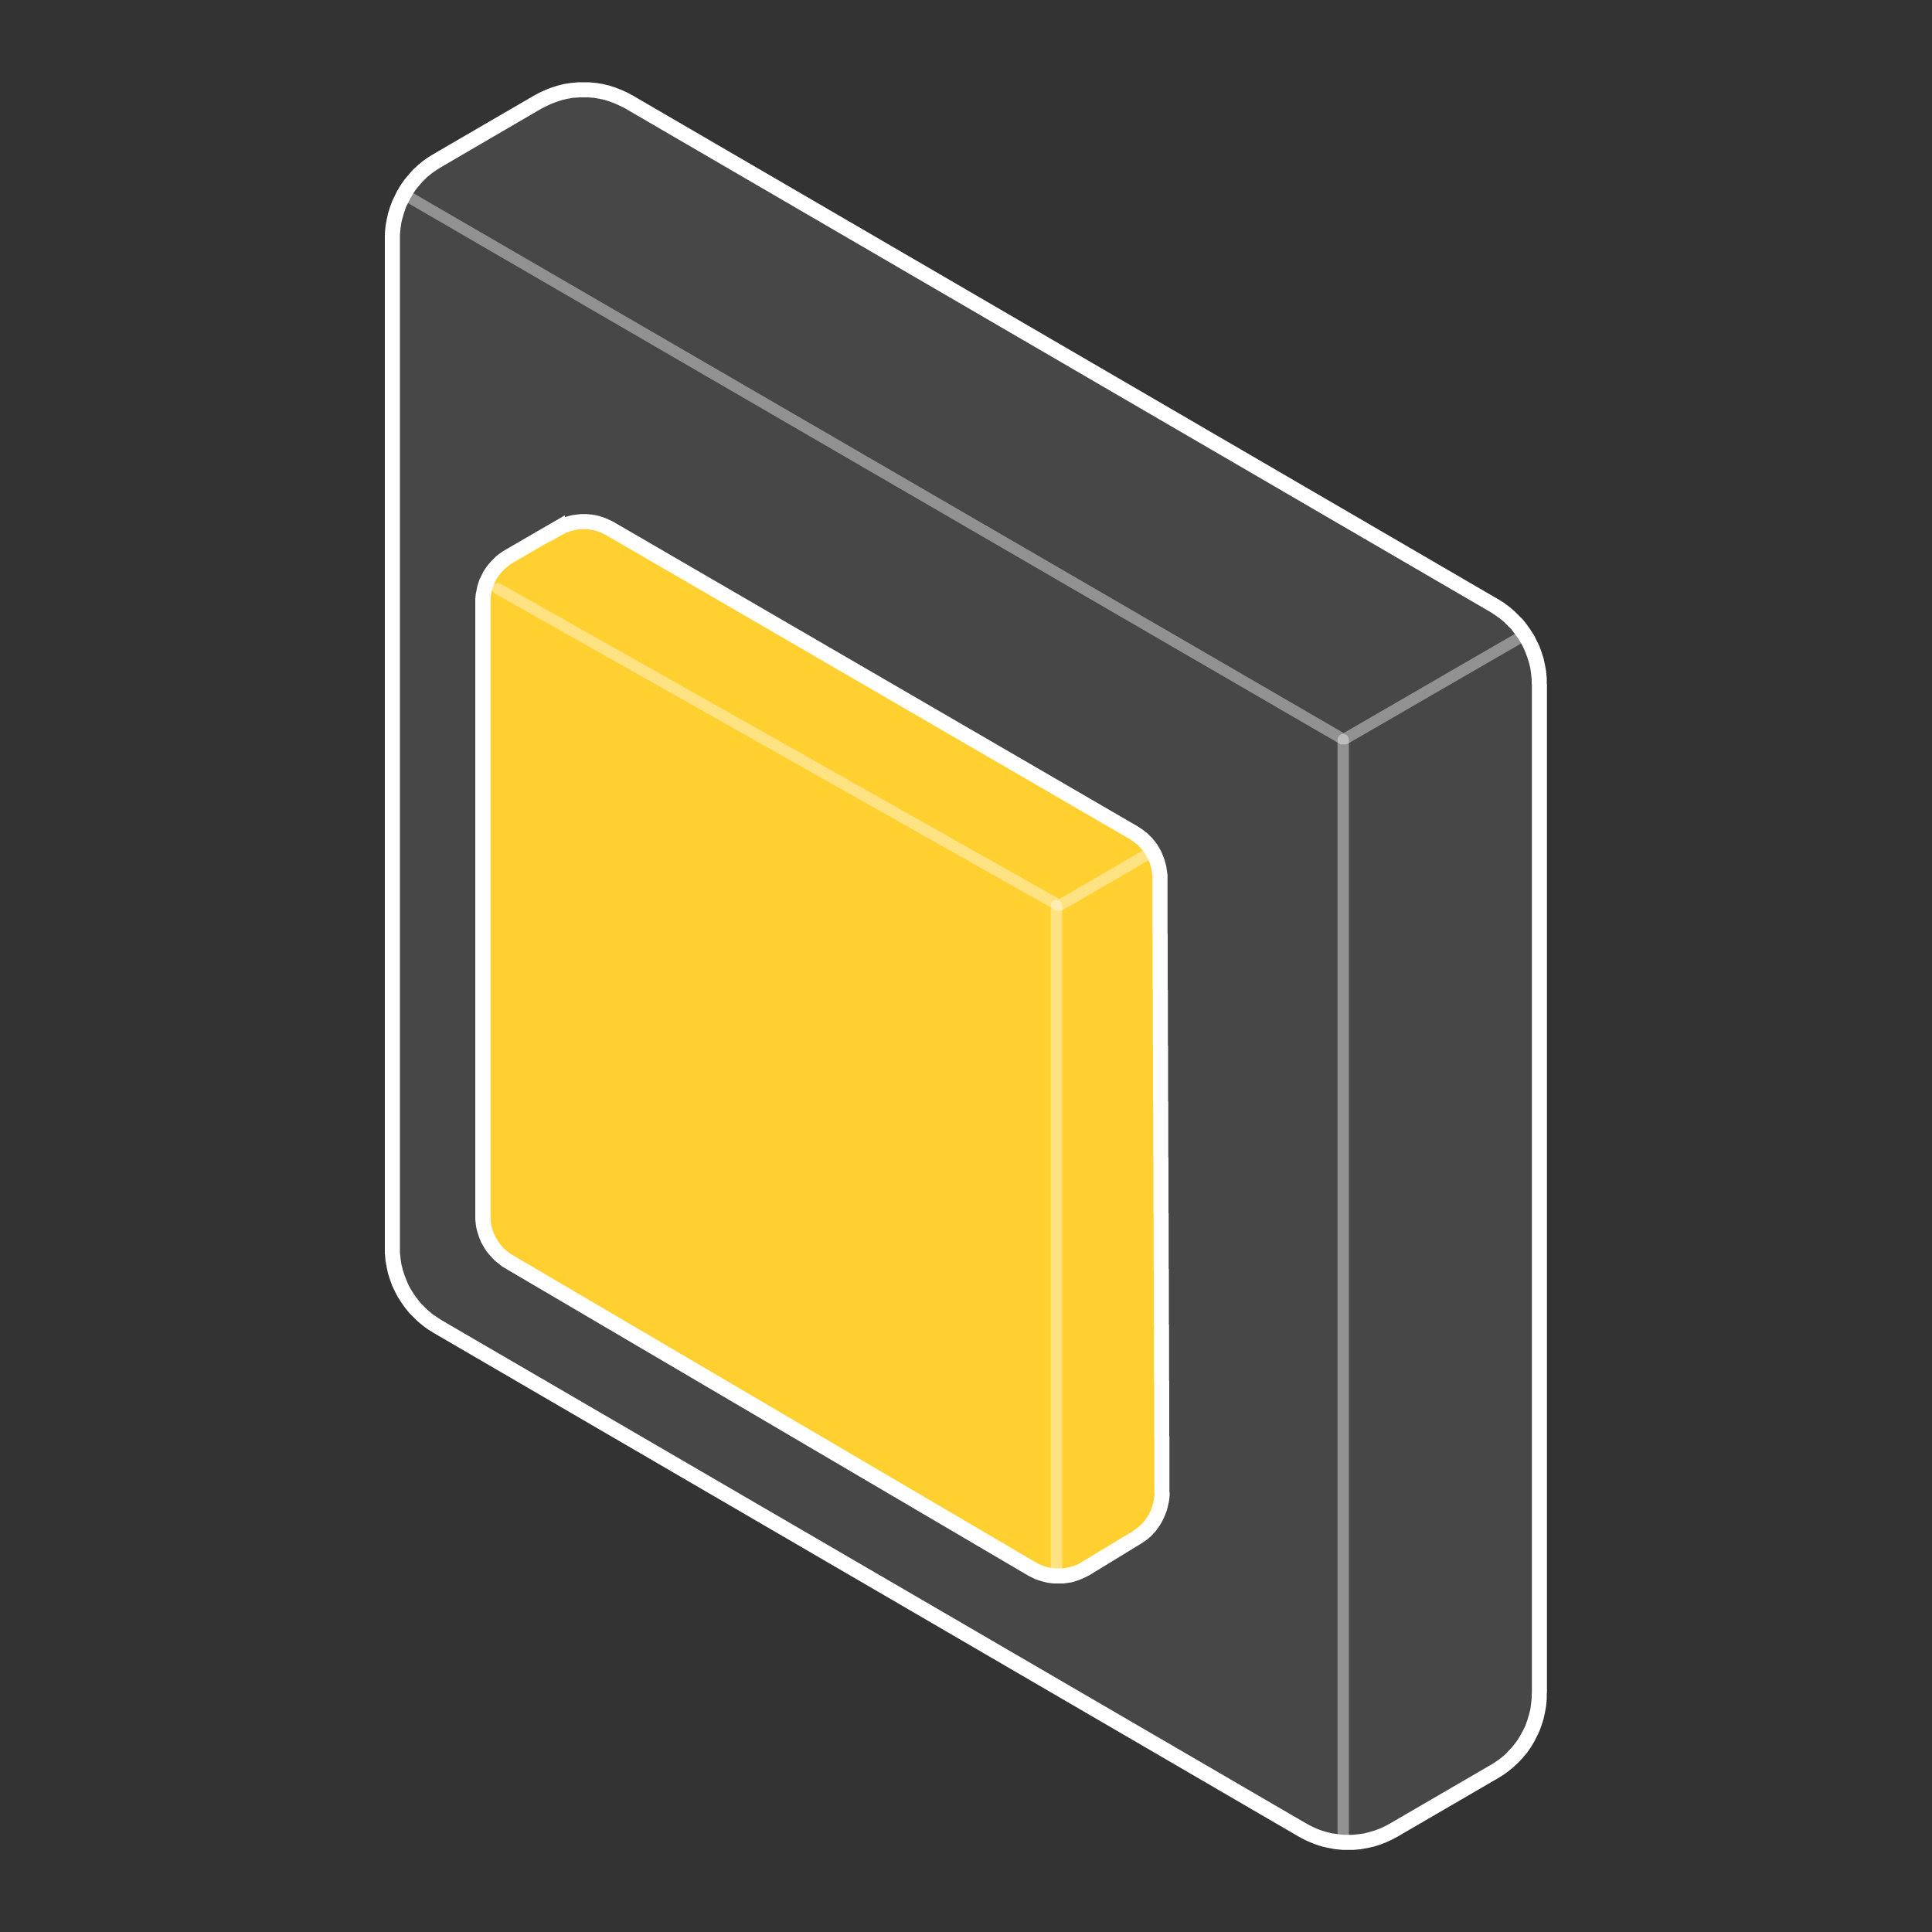<?xml version="1.0" encoding="UTF-8"?> <svg xmlns="http://www.w3.org/2000/svg" version="1.1" viewBox="0 0 128 128"><rect x="0" y="0" width="128" height="128" fill="#333333" stroke="none"/><defs><style> .st0, .st1, .st2, .st3 { fill: none; } .st4 { fill: #ffd02f; } .st4, .st1, .st2, .st3 { stroke: #fff; } .st1, .st2 { opacity: .4; stroke-linecap: round; stroke-width: .75px; } .st1, .st2, .st5 { isolation: isolate; } .st2 { stroke-linejoin: bevel; } .st5 { fill: #fff; opacity: .1; } </style></defs><g id="Layer_1" shape-rendering="optimizeSpeed"><rect class="st0" y="0" width="128" height="128"></rect><path class="st5" d="M35.65,6.76l-6.67,3.88c-1.85,1.07-2.98,3.05-2.98,5.19v66.85c0,2.14,1.14,4.11,2.98,5.19l57.33,33.38c1.87,1.09,4.17,1.09,6.04,0l6.67-3.88c1.85-1.07,2.98-3.05,2.98-5.18V45.32c0-2.14-1.14-4.11-2.98-5.19L41.69,6.76c-1.87-1.09-4.17-1.09-6.04,0Z"></path><path class="st3" d="M35.65,6.76l-6.67,3.88c-1.85,1.07-2.98,3.05-2.98,5.19v66.85c0,2.14,1.14,4.11,2.98,5.19l57.33,33.38c1.87,1.09,4.17,1.09,6.04,0l6.67-3.88c1.85-1.07,2.98-3.05,2.98-5.18V45.32c0-2.14-1.14-4.11-2.98-5.19L41.69,6.76c-1.87-1.09-4.17-1.09-6.04,0Z"></path><path class="st4" d="M36.93,35.01l-3.18,1.84c-1.08.63-1.75,1.78-1.75,3.03v40.69c0,1.24.66,2.39,1.73,3.02l34.64,20.35c1.11.65,2.49.64,3.59-.03l3.36-2.04c1.05-.64,1.68-1.78,1.68-3l-.14-40.69c0-1.24-.67-2.39-1.74-3.01l-34.68-20.14c-1.08-.63-2.42-.63-3.51,0Z"></path><path class="st1" d="M89,49v73"></path><path class="st1" d="M70,60v44"></path><path class="st2" d="M27,13l62.04,36,11.96-6.93"></path><path class="st2" d="M33,39l37.19,21,5.81-3.37"></path></g></svg> 
